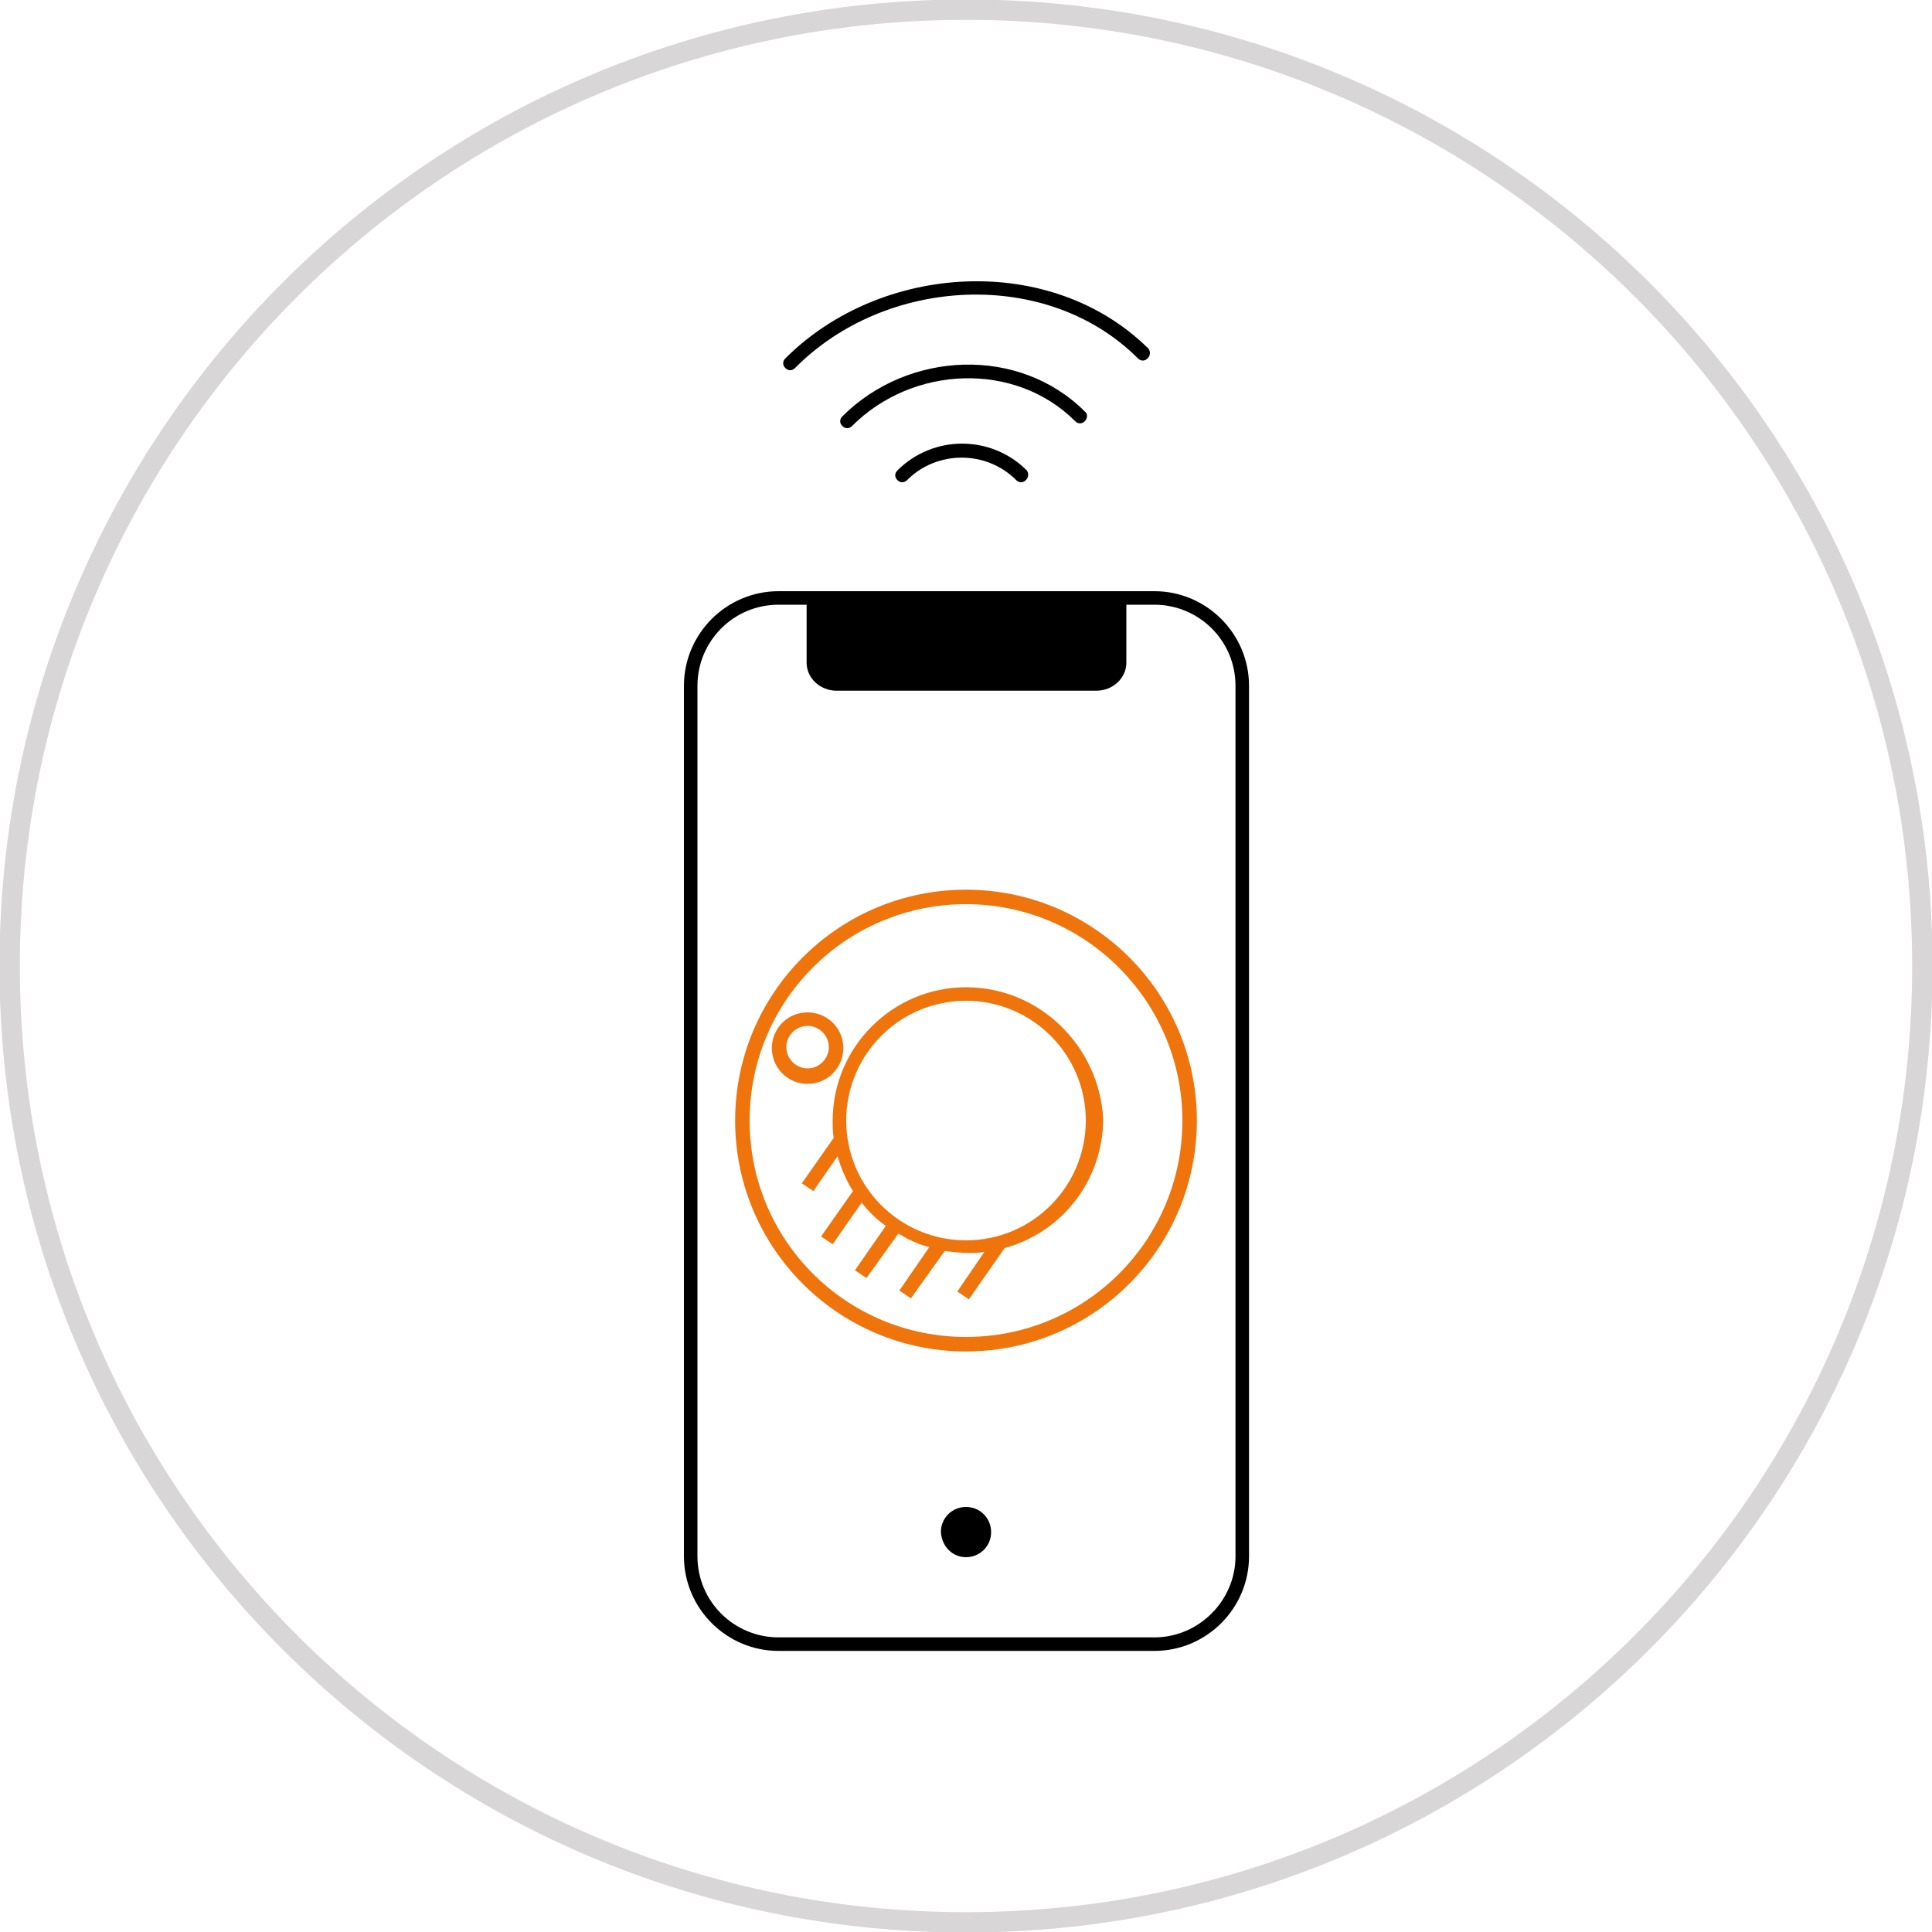 <svg width="95" height="95" viewBox="0 0 95 95" fill="none" xmlns="http://www.w3.org/2000/svg">
<g clip-path="url(#clip0_1326_76)">
<path d="M47.5 94.525C73.471 94.525 94.525 73.471 94.525 47.5C94.525 21.529 73.471 0.475 47.5 0.475C21.529 0.475 0.475 21.529 0.475 47.5C0.475 73.471 21.529 94.525 47.5 94.525Z" stroke="#D8D6D6" stroke-width="1"/>
<path d="M47.5 76.57C48.165 76.57 48.735 76.048 48.735 75.335C48.735 74.67 48.212 74.1 47.5 74.1C46.835 74.1 46.265 74.623 46.265 75.335C46.312 76.048 46.835 76.57 47.5 76.57Z" fill="black"/>
<path fill-rule="evenodd" clip-rule="evenodd" d="M34.295 33.725C34.295 31.54 36.053 29.735 38.285 29.735H39.663V32.585C39.663 33.345 40.328 33.963 41.135 33.963H53.913C54.72 33.963 55.385 33.345 55.385 32.585V29.735H56.763C58.947 29.735 60.752 31.493 60.752 33.725V76.523C60.752 78.708 58.947 80.513 56.763 80.513H38.285C36.1 80.513 34.295 78.755 34.295 76.523V33.725ZM38.285 29.07C35.72 29.07 33.63 31.16 33.63 33.725V76.523C33.63 79.088 35.72 81.178 38.285 81.178H56.763C59.328 81.178 61.417 79.088 61.417 76.523V33.725C61.417 31.16 59.328 29.07 56.763 29.07H38.285Z" fill="black"/>
<path fill-rule="evenodd" clip-rule="evenodd" d="M47.5 44.46C41.61 44.46 36.86 49.21 36.86 55.1C36.86 60.99 41.61 65.74 47.5 65.74C53.39 65.74 58.14 60.99 58.14 55.1C58.14 49.258 53.39 44.46 47.5 44.46ZM36.148 55.1C36.148 48.83 41.23 43.748 47.5 43.748C53.77 43.748 58.852 48.83 58.852 55.1C58.852 61.37 53.77 66.453 47.5 66.453C41.23 66.453 36.148 61.37 36.148 55.1Z" fill="#EE740B"/>
<path fill-rule="evenodd" clip-rule="evenodd" d="M39.71 50.445C39.14 50.445 38.665 50.92 38.665 51.49C38.665 52.06 39.14 52.535 39.71 52.535C40.28 52.535 40.755 52.06 40.755 51.49C40.755 50.92 40.28 50.445 39.71 50.445ZM37.953 51.538C37.953 50.587 38.712 49.78 39.71 49.78C40.66 49.78 41.468 50.54 41.468 51.538C41.468 52.487 40.708 53.295 39.71 53.295C38.712 53.295 37.953 52.487 37.953 51.538Z" fill="#EE740B"/>
<path fill-rule="evenodd" clip-rule="evenodd" d="M41.61 55.1C41.61 51.87 44.222 49.21 47.5 49.21C50.73 49.21 53.39 51.823 53.39 55.1C53.39 58.33 50.778 60.99 47.5 60.99C44.27 60.99 41.61 58.378 41.61 55.1ZM47.5 48.545C43.89 48.545 40.945 51.49 40.945 55.1C40.945 55.385 40.945 55.67 40.993 55.955L39.425 58.188L39.995 58.568L41.182 56.858C41.373 57.475 41.61 58.045 41.943 58.568L40.375 60.8L40.945 61.18L42.37 59.138C42.703 59.565 43.083 59.945 43.557 60.278L42.038 62.463L42.608 62.843L44.175 60.658C44.65 60.943 45.125 61.18 45.695 61.323L44.222 63.46L44.793 63.84L46.455 61.513C46.835 61.56 47.215 61.608 47.643 61.608C47.88 61.608 48.165 61.608 48.403 61.56L47.072 63.508L47.643 63.888L49.4 61.37C52.203 60.61 54.245 58.045 54.245 55.005C54.055 51.49 51.157 48.545 47.5 48.545Z" fill="#EE740B"/>
<path fill-rule="evenodd" clip-rule="evenodd" d="M50.445 23.608C50.303 23.75 50.112 23.75 49.97 23.608C48.498 22.135 46.075 22.135 44.602 23.608C44.46 23.75 44.27 23.75 44.127 23.608C43.985 23.465 43.985 23.275 44.127 23.133C45.885 21.375 48.735 21.375 50.492 23.133C50.587 23.275 50.587 23.465 50.445 23.608Z" fill="black"/>
<path fill-rule="evenodd" clip-rule="evenodd" d="M56.43 17.623C56.288 17.765 56.097 17.765 55.955 17.623C51.49 13.158 43.557 13.585 39.093 18.098C38.95 18.24 38.76 18.24 38.617 18.098C38.475 17.955 38.475 17.765 38.617 17.623C43.32 12.92 51.68 12.398 56.477 17.148C56.572 17.29 56.572 17.48 56.43 17.623Z" fill="black"/>
<path fill-rule="evenodd" clip-rule="evenodd" d="M53.343 20.71C53.2 20.852 53.01 20.852 52.867 20.71C49.922 17.765 44.888 17.955 41.895 20.948C41.752 21.09 41.562 21.09 41.42 20.948C41.278 20.805 41.278 20.615 41.42 20.473C44.65 17.242 50.112 17.005 53.343 20.235C53.485 20.33 53.485 20.567 53.343 20.71Z" fill="black"/>
</g>
<defs>
<clipPath id="clip0_1326_76">
<rect width="95" height="95" fill="white"/>
</clipPath>
</defs>
</svg>
